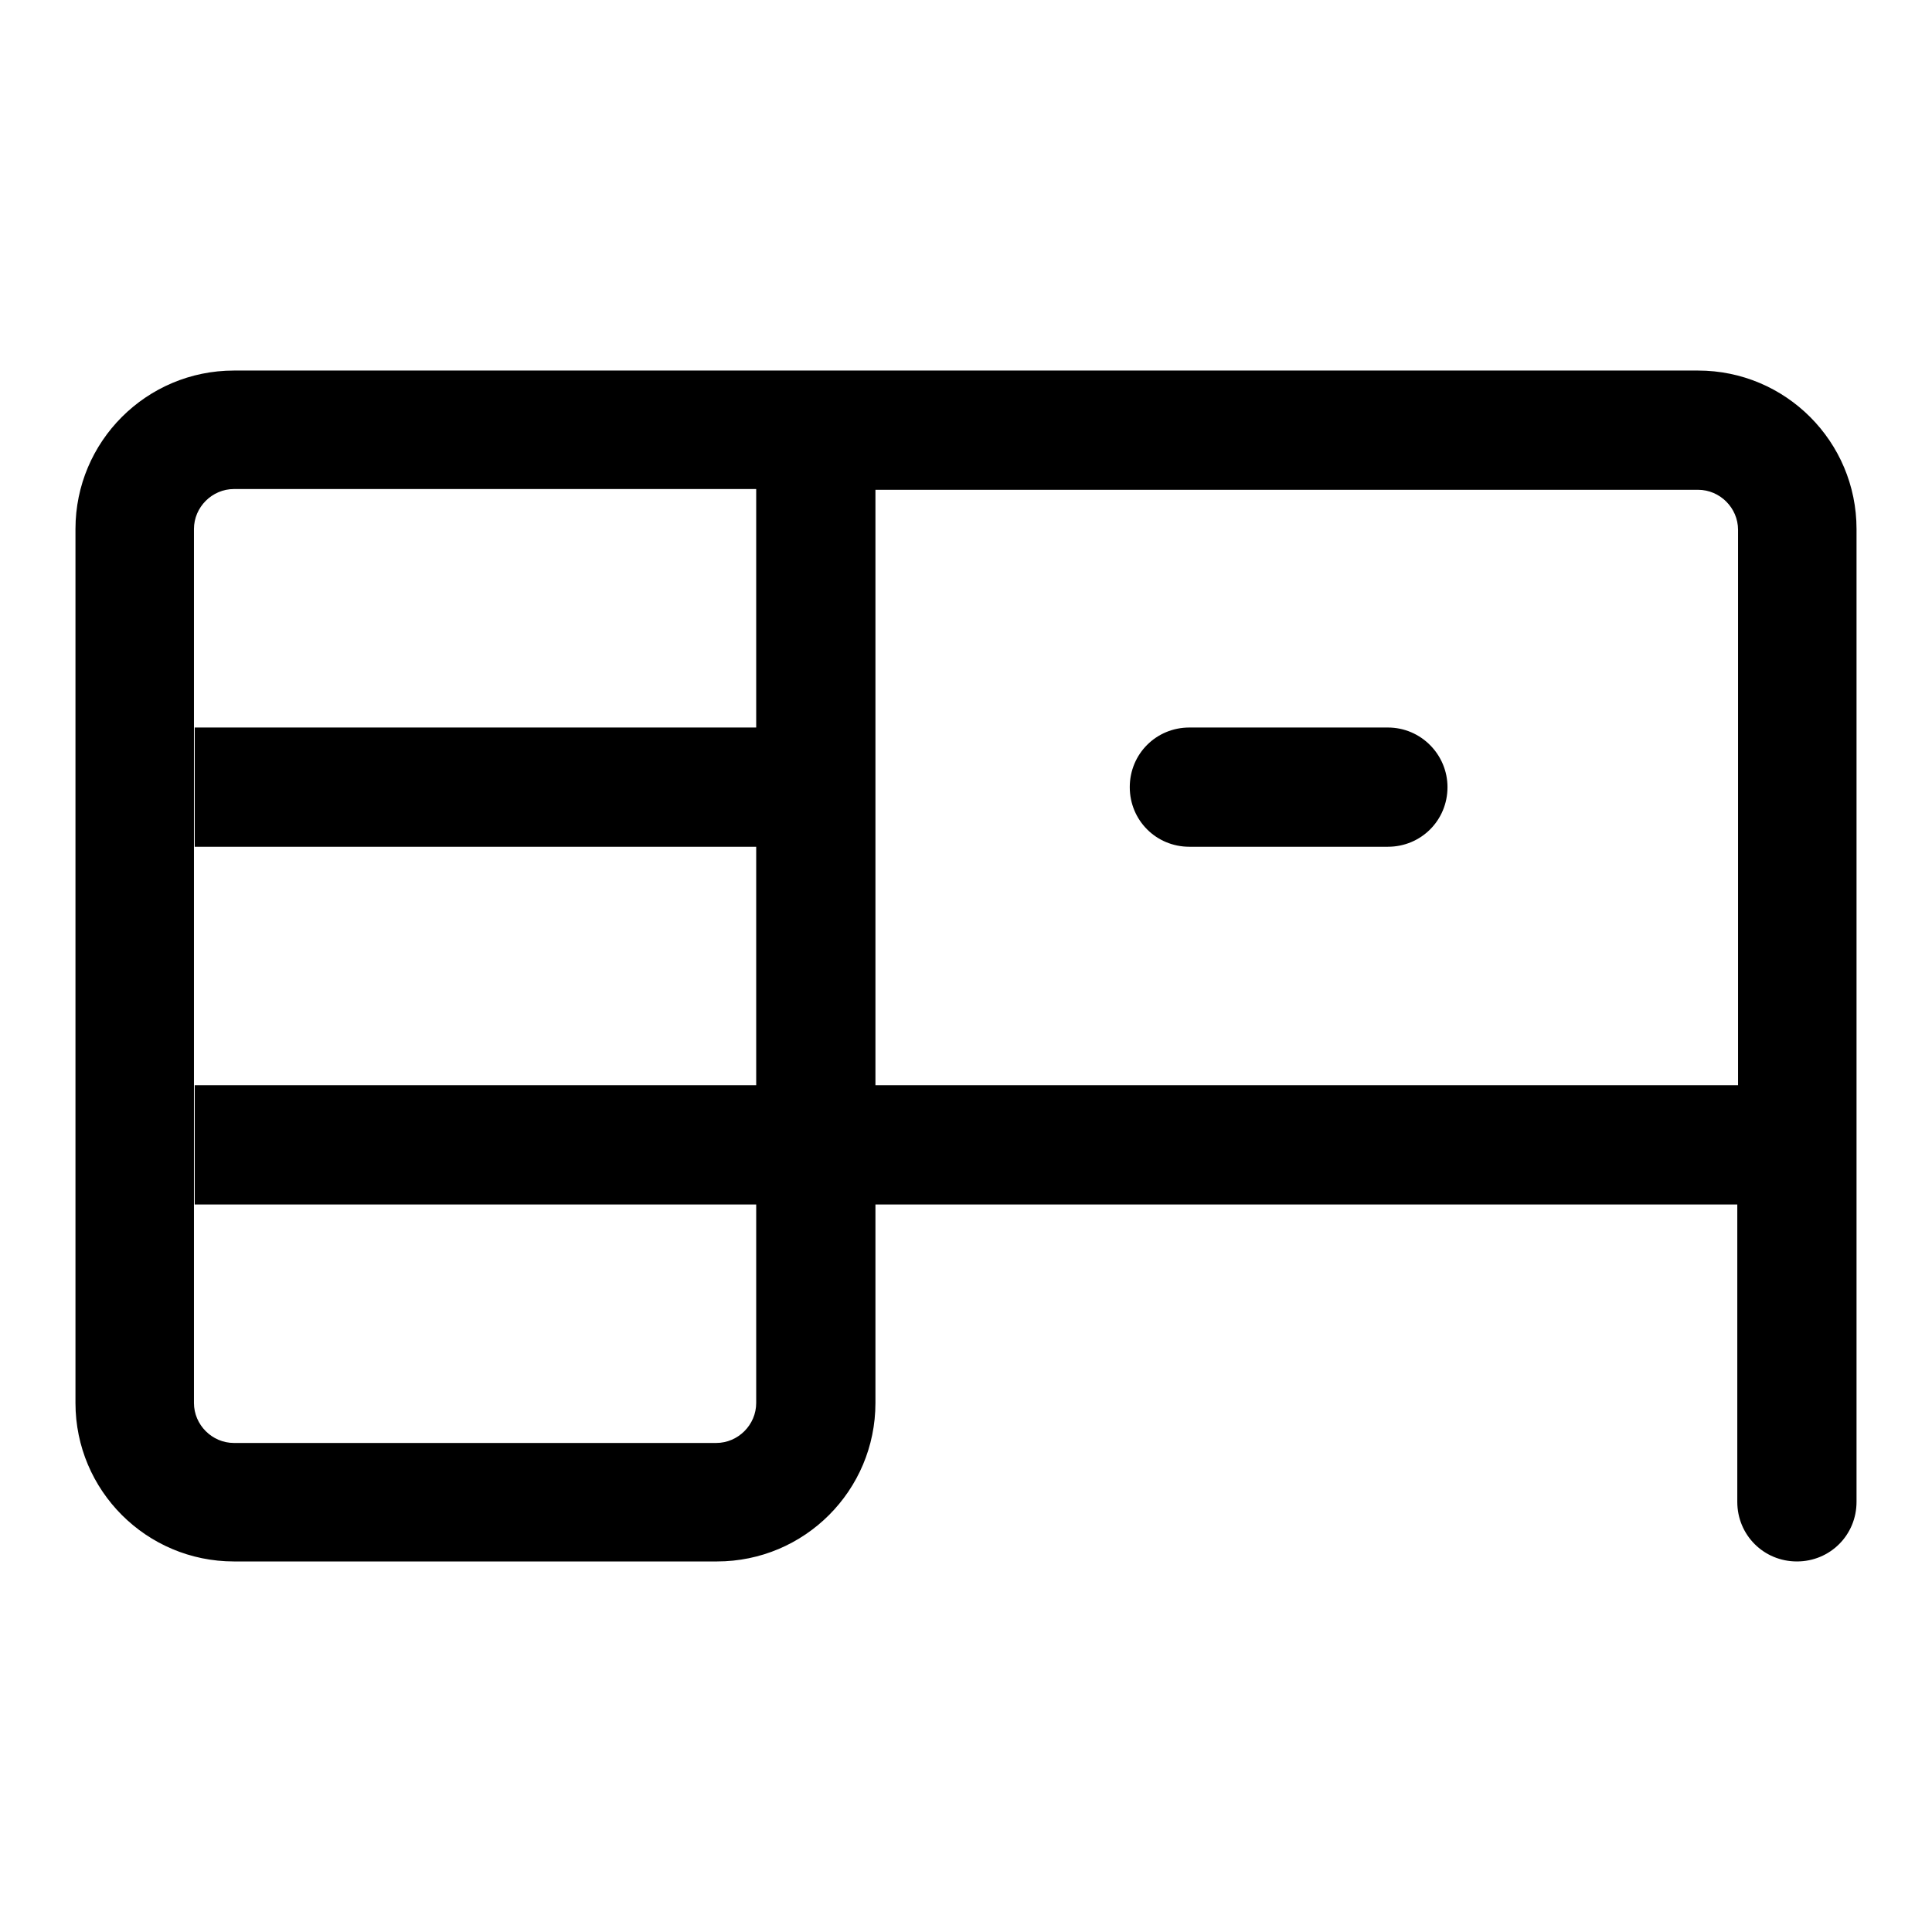 <?xml version="1.0" encoding="utf-8"?>
<!-- Svg Vector Icons : http://www.onlinewebfonts.com/icon -->
<!DOCTYPE svg PUBLIC "-//W3C//DTD SVG 1.1//EN" "http://www.w3.org/Graphics/SVG/1.1/DTD/svg11.dtd">
<svg version="1.1" xmlns="http://www.w3.org/2000/svg" xmlns:xlink="http://www.w3.org/1999/xlink" x="0px" y="0px" viewBox="0 0 256 256" enable-background="new 0 0 256 256" xml:space="preserve">
<g> <path fill="#000000" d="M183.9,96.4h-26.3c-4.4,0-7.9,3.5-7.9,7.9c0,4.4,3.5,7.9,7.9,7.9h26.3c4.4,0,7.9-3.5,7.9-7.9 C191.8,100,188.3,96.4,183.9,96.4z M25.8,96.4h74.5v15.8H25.8V96.4z M25.8,143.8h74.5v15.8H25.8V143.8z"/> <path fill="#000000" d="M225,49.1H31c-11.6,0-21,9.4-21,21v115.8c0,11.6,9.4,21,21,21H95c11.6,0,21-9.4,21-21v-26.3h114.2V199 c0,4.4,3.5,7.9,7.9,7.9c4.4,0,7.9-3.5,7.9-7.9V70.1C246,58.5,236.6,49.1,225,49.1z M100.2,185.9c0,2.9-2.4,5.3-5.3,5.3H31 c-2.9,0-5.3-2.4-5.3-5.3V70.1c0-2.9,2.4-5.3,5.3-5.3h69.2V185.9z M230.2,143.8H116V64.9H225c2.9,0,5.3,2.4,5.3,5.3V143.8z"/></g>
</svg>